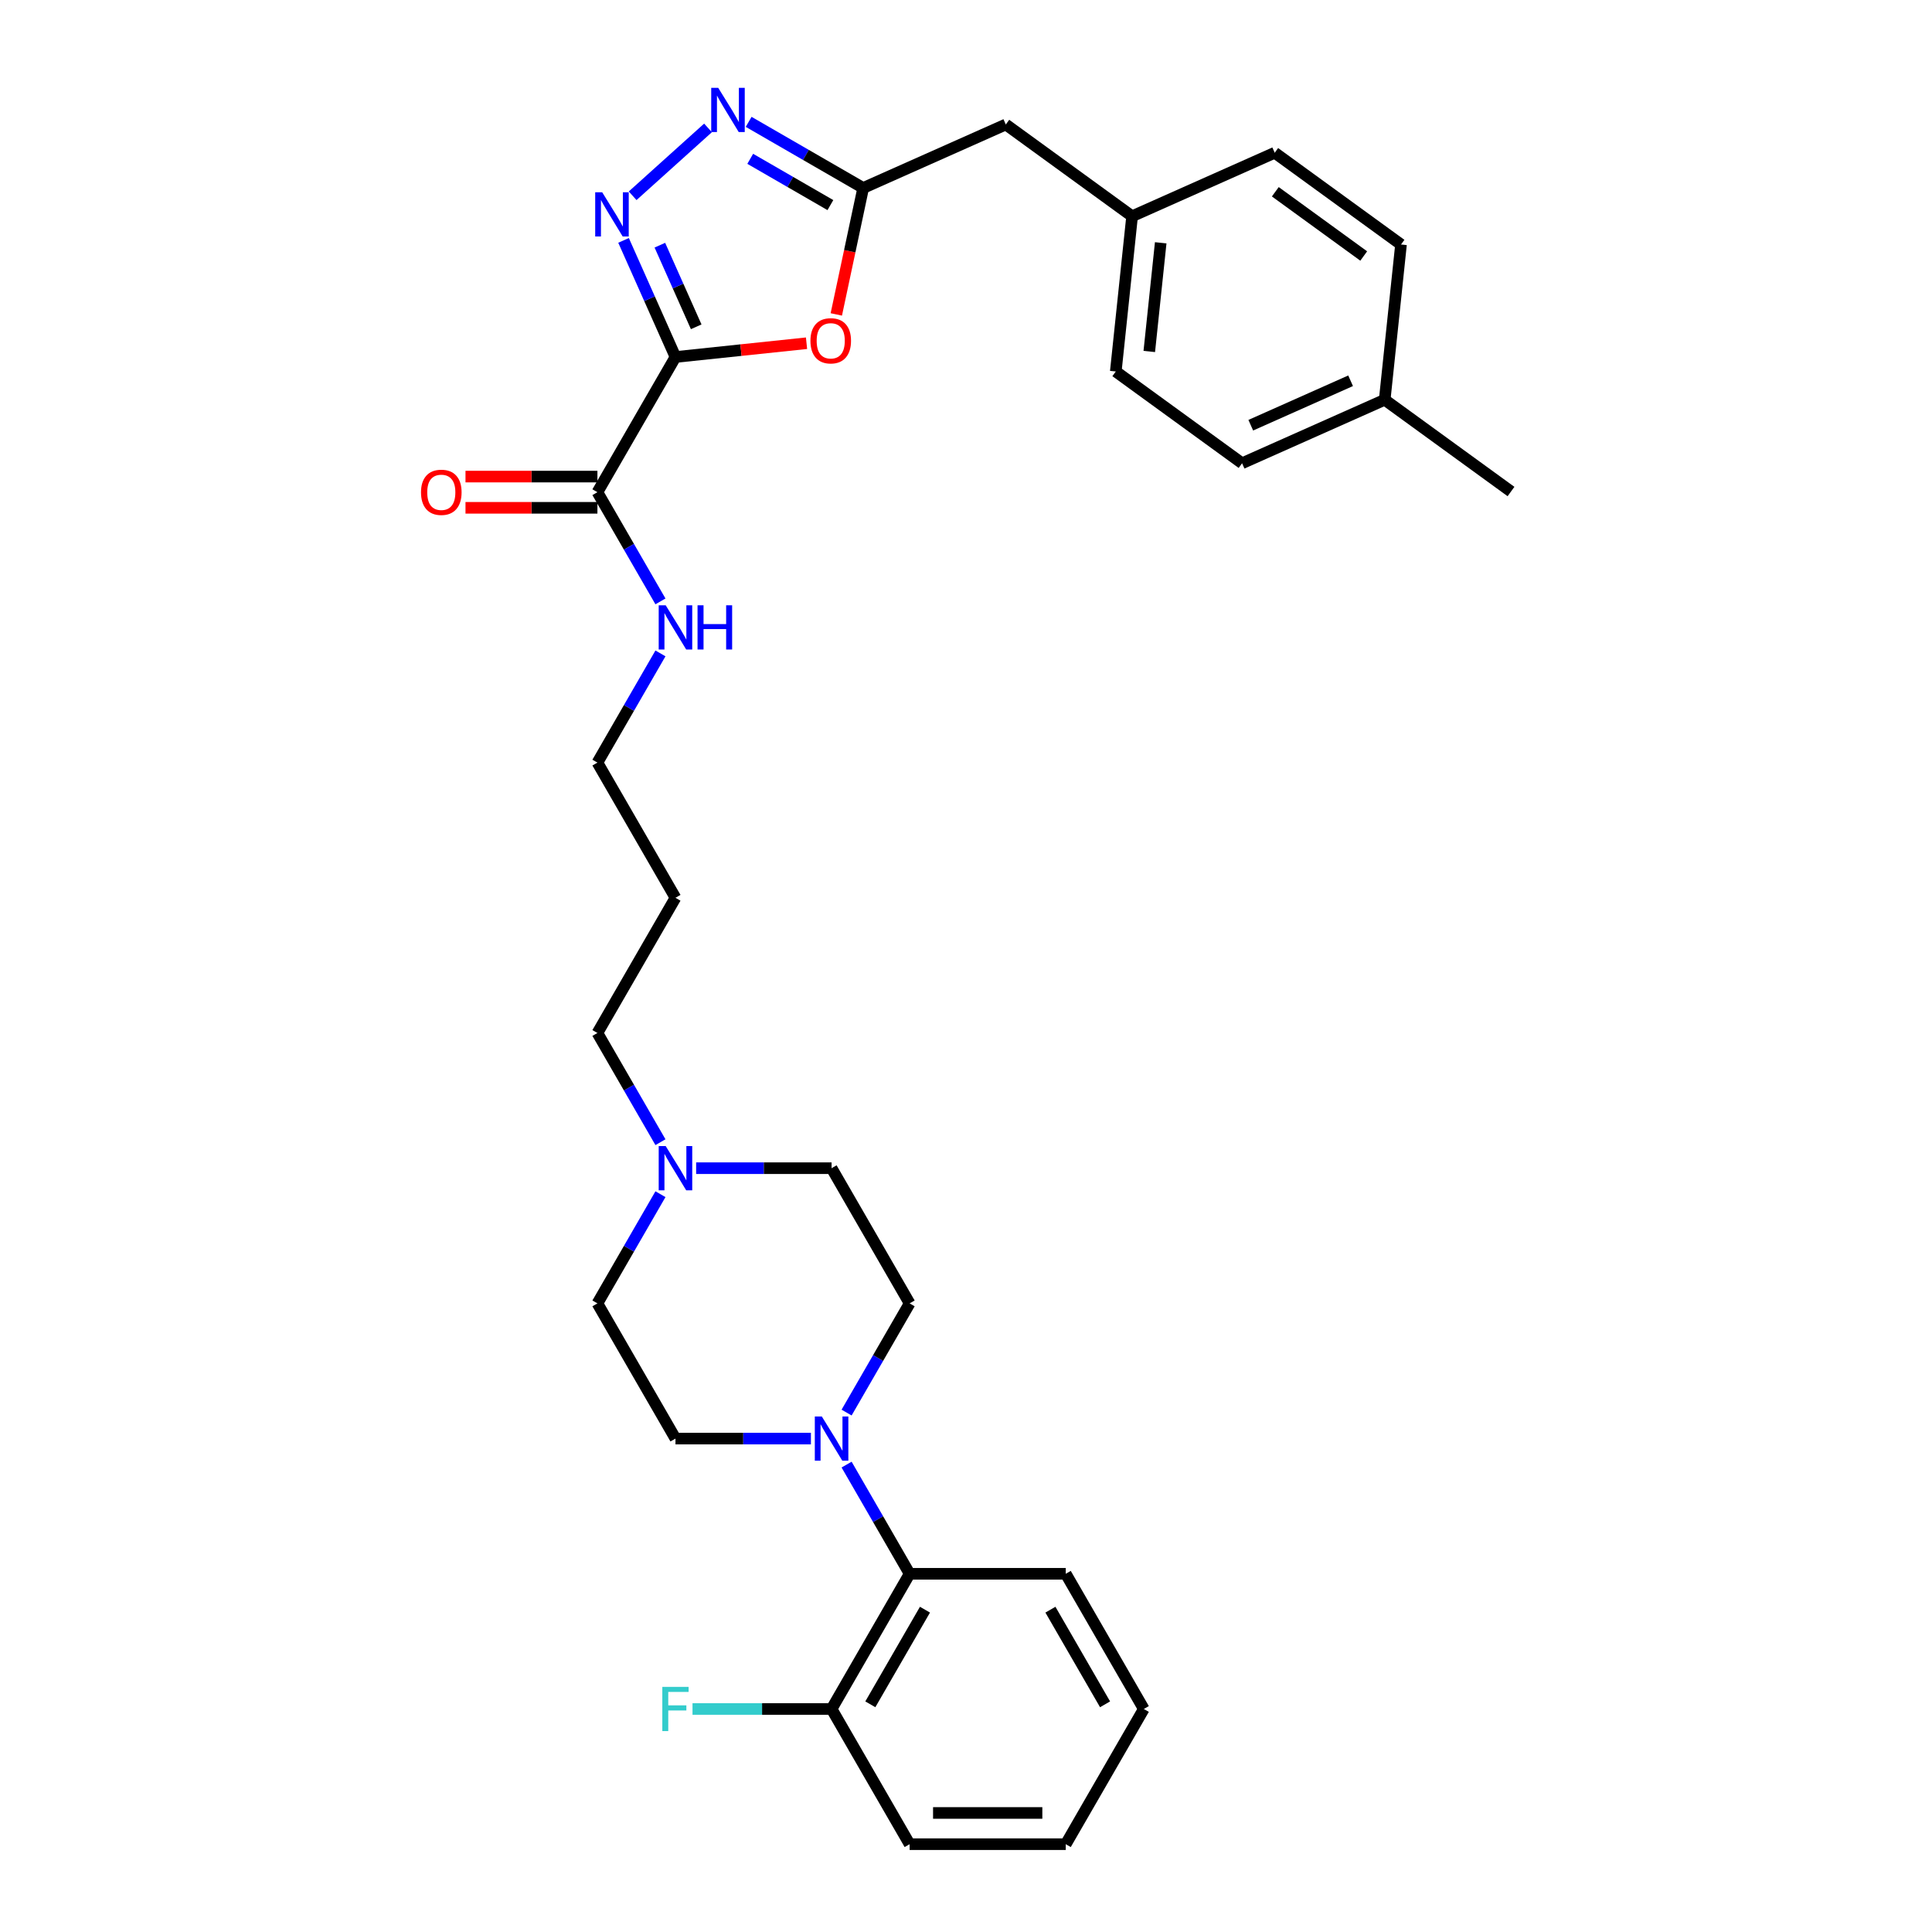 <?xml version='1.0' encoding='iso-8859-1'?>
<svg version='1.1' baseProfile='full'
              xmlns='http://www.w3.org/2000/svg'
                      xmlns:rdkit='http://www.rdkit.org/xml'
                      xmlns:xlink='http://www.w3.org/1999/xlink'
                  xml:space='preserve'
width='1000px' height='1000px' viewBox='0 0 1000 1000'>
<!-- END OF HEADER -->
<rect style='opacity:1.0;fill:#FFFFFF;stroke:none' width='1000' height='1000' x='0' y='0'> </rect>
<path class='bond-0' d='M 349.622,184.783 L 336.186,154.605' style='fill:none;fill-rule:evenodd;stroke:#000000;stroke-width:6px;stroke-linecap:butt;stroke-linejoin:miter;stroke-opacity:1' />
<path class='bond-0' d='M 336.186,154.605 L 322.749,124.427' style='fill:none;fill-rule:evenodd;stroke:#0000FF;stroke-width:6px;stroke-linecap:butt;stroke-linejoin:miter;stroke-opacity:1' />
<path class='bond-0' d='M 360.354,169.156 L 350.949,148.032' style='fill:none;fill-rule:evenodd;stroke:#000000;stroke-width:6px;stroke-linecap:butt;stroke-linejoin:miter;stroke-opacity:1' />
<path class='bond-0' d='M 350.949,148.032 L 341.544,126.907' style='fill:none;fill-rule:evenodd;stroke:#0000FF;stroke-width:6px;stroke-linecap:butt;stroke-linejoin:miter;stroke-opacity:1' />
<path class='bond-1' d='M 349.622,184.783 L 383.54,181.218' style='fill:none;fill-rule:evenodd;stroke:#000000;stroke-width:6px;stroke-linecap:butt;stroke-linejoin:miter;stroke-opacity:1' />
<path class='bond-1' d='M 383.54,181.218 L 417.458,177.653' style='fill:none;fill-rule:evenodd;stroke:#FF0000;stroke-width:6px;stroke-linecap:butt;stroke-linejoin:miter;stroke-opacity:1' />
<path class='bond-5' d='M 349.622,184.783 L 309.22,254.761' style='fill:none;fill-rule:evenodd;stroke:#000000;stroke-width:6px;stroke-linecap:butt;stroke-linejoin:miter;stroke-opacity:1' />
<path class='bond-2' d='M 327.454,101.332 L 366.466,66.205' style='fill:none;fill-rule:evenodd;stroke:#0000FF;stroke-width:6px;stroke-linecap:butt;stroke-linejoin:miter;stroke-opacity:1' />
<path class='bond-3' d='M 432.872,162.746 L 439.828,130.022' style='fill:none;fill-rule:evenodd;stroke:#FF0000;stroke-width:6px;stroke-linecap:butt;stroke-linejoin:miter;stroke-opacity:1' />
<path class='bond-3' d='M 439.828,130.022 L 446.783,97.298' style='fill:none;fill-rule:evenodd;stroke:#000000;stroke-width:6px;stroke-linecap:butt;stroke-linejoin:miter;stroke-opacity:1' />
<path class='bond-31' d='M 387.503,63.073 L 417.143,80.186' style='fill:none;fill-rule:evenodd;stroke:#0000FF;stroke-width:6px;stroke-linecap:butt;stroke-linejoin:miter;stroke-opacity:1' />
<path class='bond-31' d='M 417.143,80.186 L 446.783,97.298' style='fill:none;fill-rule:evenodd;stroke:#000000;stroke-width:6px;stroke-linecap:butt;stroke-linejoin:miter;stroke-opacity:1' />
<path class='bond-31' d='M 388.315,82.203 L 409.063,94.181' style='fill:none;fill-rule:evenodd;stroke:#0000FF;stroke-width:6px;stroke-linecap:butt;stroke-linejoin:miter;stroke-opacity:1' />
<path class='bond-31' d='M 409.063,94.181 L 429.811,106.16' style='fill:none;fill-rule:evenodd;stroke:#000000;stroke-width:6px;stroke-linecap:butt;stroke-linejoin:miter;stroke-opacity:1' />
<path class='bond-12' d='M 446.783,97.298 L 520.601,64.433' style='fill:none;fill-rule:evenodd;stroke:#000000;stroke-width:6px;stroke-linecap:butt;stroke-linejoin:miter;stroke-opacity:1' />
<path class='bond-4' d='M 438.198,731.148 L 454.513,702.89' style='fill:none;fill-rule:evenodd;stroke:#0000FF;stroke-width:6px;stroke-linecap:butt;stroke-linejoin:miter;stroke-opacity:1' />
<path class='bond-4' d='M 454.513,702.89 L 470.828,674.632' style='fill:none;fill-rule:evenodd;stroke:#000000;stroke-width:6px;stroke-linecap:butt;stroke-linejoin:miter;stroke-opacity:1' />
<path class='bond-6' d='M 438.198,758.072 L 454.513,786.33' style='fill:none;fill-rule:evenodd;stroke:#0000FF;stroke-width:6px;stroke-linecap:butt;stroke-linejoin:miter;stroke-opacity:1' />
<path class='bond-6' d='M 454.513,786.33 L 470.828,814.589' style='fill:none;fill-rule:evenodd;stroke:#000000;stroke-width:6px;stroke-linecap:butt;stroke-linejoin:miter;stroke-opacity:1' />
<path class='bond-33' d='M 419.727,744.61 L 384.675,744.61' style='fill:none;fill-rule:evenodd;stroke:#0000FF;stroke-width:6px;stroke-linecap:butt;stroke-linejoin:miter;stroke-opacity:1' />
<path class='bond-33' d='M 384.675,744.61 L 349.622,744.61' style='fill:none;fill-rule:evenodd;stroke:#000000;stroke-width:6px;stroke-linecap:butt;stroke-linejoin:miter;stroke-opacity:1' />
<path class='bond-10' d='M 309.22,246.681 L 275.08,246.681' style='fill:none;fill-rule:evenodd;stroke:#000000;stroke-width:6px;stroke-linecap:butt;stroke-linejoin:miter;stroke-opacity:1' />
<path class='bond-10' d='M 275.08,246.681 L 240.94,246.681' style='fill:none;fill-rule:evenodd;stroke:#FF0000;stroke-width:6px;stroke-linecap:butt;stroke-linejoin:miter;stroke-opacity:1' />
<path class='bond-10' d='M 309.22,262.842 L 275.08,262.842' style='fill:none;fill-rule:evenodd;stroke:#000000;stroke-width:6px;stroke-linecap:butt;stroke-linejoin:miter;stroke-opacity:1' />
<path class='bond-10' d='M 275.08,262.842 L 240.94,262.842' style='fill:none;fill-rule:evenodd;stroke:#FF0000;stroke-width:6px;stroke-linecap:butt;stroke-linejoin:miter;stroke-opacity:1' />
<path class='bond-13' d='M 309.22,254.761 L 325.535,283.02' style='fill:none;fill-rule:evenodd;stroke:#000000;stroke-width:6px;stroke-linecap:butt;stroke-linejoin:miter;stroke-opacity:1' />
<path class='bond-13' d='M 325.535,283.02 L 341.849,311.278' style='fill:none;fill-rule:evenodd;stroke:#0000FF;stroke-width:6px;stroke-linecap:butt;stroke-linejoin:miter;stroke-opacity:1' />
<path class='bond-11' d='M 470.828,814.589 L 430.426,884.567' style='fill:none;fill-rule:evenodd;stroke:#000000;stroke-width:6px;stroke-linecap:butt;stroke-linejoin:miter;stroke-opacity:1' />
<path class='bond-11' d='M 478.763,833.166 L 450.482,882.151' style='fill:none;fill-rule:evenodd;stroke:#000000;stroke-width:6px;stroke-linecap:butt;stroke-linejoin:miter;stroke-opacity:1' />
<path class='bond-25' d='M 470.828,814.589 L 551.632,814.589' style='fill:none;fill-rule:evenodd;stroke:#000000;stroke-width:6px;stroke-linecap:butt;stroke-linejoin:miter;stroke-opacity:1' />
<path class='bond-7' d='M 341.849,591.192 L 325.535,562.933' style='fill:none;fill-rule:evenodd;stroke:#0000FF;stroke-width:6px;stroke-linecap:butt;stroke-linejoin:miter;stroke-opacity:1' />
<path class='bond-7' d='M 325.535,562.933 L 309.22,534.675' style='fill:none;fill-rule:evenodd;stroke:#000000;stroke-width:6px;stroke-linecap:butt;stroke-linejoin:miter;stroke-opacity:1' />
<path class='bond-14' d='M 341.849,618.115 L 325.535,646.374' style='fill:none;fill-rule:evenodd;stroke:#0000FF;stroke-width:6px;stroke-linecap:butt;stroke-linejoin:miter;stroke-opacity:1' />
<path class='bond-14' d='M 325.535,646.374 L 309.22,674.632' style='fill:none;fill-rule:evenodd;stroke:#000000;stroke-width:6px;stroke-linecap:butt;stroke-linejoin:miter;stroke-opacity:1' />
<path class='bond-15' d='M 360.32,604.653 L 395.373,604.653' style='fill:none;fill-rule:evenodd;stroke:#0000FF;stroke-width:6px;stroke-linecap:butt;stroke-linejoin:miter;stroke-opacity:1' />
<path class='bond-15' d='M 395.373,604.653 L 430.426,604.653' style='fill:none;fill-rule:evenodd;stroke:#000000;stroke-width:6px;stroke-linecap:butt;stroke-linejoin:miter;stroke-opacity:1' />
<path class='bond-8' d='M 470.828,674.632 L 430.426,604.653' style='fill:none;fill-rule:evenodd;stroke:#000000;stroke-width:6px;stroke-linecap:butt;stroke-linejoin:miter;stroke-opacity:1' />
<path class='bond-9' d='M 349.622,744.61 L 309.22,674.632' style='fill:none;fill-rule:evenodd;stroke:#000000;stroke-width:6px;stroke-linecap:butt;stroke-linejoin:miter;stroke-opacity:1' />
<path class='bond-17' d='M 430.426,884.567 L 394.436,884.567' style='fill:none;fill-rule:evenodd;stroke:#000000;stroke-width:6px;stroke-linecap:butt;stroke-linejoin:miter;stroke-opacity:1' />
<path class='bond-17' d='M 394.436,884.567 L 358.445,884.567' style='fill:none;fill-rule:evenodd;stroke:#33CCCC;stroke-width:6px;stroke-linecap:butt;stroke-linejoin:miter;stroke-opacity:1' />
<path class='bond-27' d='M 430.426,884.567 L 470.828,954.545' style='fill:none;fill-rule:evenodd;stroke:#000000;stroke-width:6px;stroke-linecap:butt;stroke-linejoin:miter;stroke-opacity:1' />
<path class='bond-16' d='M 520.601,64.433 L 585.973,111.928' style='fill:none;fill-rule:evenodd;stroke:#000000;stroke-width:6px;stroke-linecap:butt;stroke-linejoin:miter;stroke-opacity:1' />
<path class='bond-26' d='M 341.849,338.202 L 325.535,366.46' style='fill:none;fill-rule:evenodd;stroke:#0000FF;stroke-width:6px;stroke-linecap:butt;stroke-linejoin:miter;stroke-opacity:1' />
<path class='bond-26' d='M 325.535,366.46 L 309.22,394.718' style='fill:none;fill-rule:evenodd;stroke:#000000;stroke-width:6px;stroke-linecap:butt;stroke-linejoin:miter;stroke-opacity:1' />
<path class='bond-19' d='M 585.973,111.928 L 659.792,79.062' style='fill:none;fill-rule:evenodd;stroke:#000000;stroke-width:6px;stroke-linecap:butt;stroke-linejoin:miter;stroke-opacity:1' />
<path class='bond-20' d='M 585.973,111.928 L 577.527,192.289' style='fill:none;fill-rule:evenodd;stroke:#000000;stroke-width:6px;stroke-linecap:butt;stroke-linejoin:miter;stroke-opacity:1' />
<path class='bond-20' d='M 600.779,125.671 L 594.866,181.924' style='fill:none;fill-rule:evenodd;stroke:#000000;stroke-width:6px;stroke-linecap:butt;stroke-linejoin:miter;stroke-opacity:1' />
<path class='bond-18' d='M 716.717,206.919 L 642.899,239.785' style='fill:none;fill-rule:evenodd;stroke:#000000;stroke-width:6px;stroke-linecap:butt;stroke-linejoin:miter;stroke-opacity:1' />
<path class='bond-18' d='M 699.071,197.085 L 647.398,220.091' style='fill:none;fill-rule:evenodd;stroke:#000000;stroke-width:6px;stroke-linecap:butt;stroke-linejoin:miter;stroke-opacity:1' />
<path class='bond-28' d='M 716.717,206.919 L 782.089,254.414' style='fill:none;fill-rule:evenodd;stroke:#000000;stroke-width:6px;stroke-linecap:butt;stroke-linejoin:miter;stroke-opacity:1' />
<path class='bond-32' d='M 716.717,206.919 L 725.163,126.557' style='fill:none;fill-rule:evenodd;stroke:#000000;stroke-width:6px;stroke-linecap:butt;stroke-linejoin:miter;stroke-opacity:1' />
<path class='bond-22' d='M 659.792,79.062 L 725.163,126.557' style='fill:none;fill-rule:evenodd;stroke:#000000;stroke-width:6px;stroke-linecap:butt;stroke-linejoin:miter;stroke-opacity:1' />
<path class='bond-22' d='M 660.098,99.261 L 705.859,132.507' style='fill:none;fill-rule:evenodd;stroke:#000000;stroke-width:6px;stroke-linecap:butt;stroke-linejoin:miter;stroke-opacity:1' />
<path class='bond-21' d='M 577.527,192.289 L 642.899,239.785' style='fill:none;fill-rule:evenodd;stroke:#000000;stroke-width:6px;stroke-linecap:butt;stroke-linejoin:miter;stroke-opacity:1' />
<path class='bond-23' d='M 309.22,534.675 L 349.622,464.697' style='fill:none;fill-rule:evenodd;stroke:#000000;stroke-width:6px;stroke-linecap:butt;stroke-linejoin:miter;stroke-opacity:1' />
<path class='bond-24' d='M 349.622,464.697 L 309.22,394.718' style='fill:none;fill-rule:evenodd;stroke:#000000;stroke-width:6px;stroke-linecap:butt;stroke-linejoin:miter;stroke-opacity:1' />
<path class='bond-29' d='M 551.632,814.589 L 592.034,884.567' style='fill:none;fill-rule:evenodd;stroke:#000000;stroke-width:6px;stroke-linecap:butt;stroke-linejoin:miter;stroke-opacity:1' />
<path class='bond-29' d='M 543.697,833.166 L 571.978,882.151' style='fill:none;fill-rule:evenodd;stroke:#000000;stroke-width:6px;stroke-linecap:butt;stroke-linejoin:miter;stroke-opacity:1' />
<path class='bond-34' d='M 470.828,954.545 L 551.632,954.545' style='fill:none;fill-rule:evenodd;stroke:#000000;stroke-width:6px;stroke-linecap:butt;stroke-linejoin:miter;stroke-opacity:1' />
<path class='bond-34' d='M 482.948,938.385 L 539.511,938.385' style='fill:none;fill-rule:evenodd;stroke:#000000;stroke-width:6px;stroke-linecap:butt;stroke-linejoin:miter;stroke-opacity:1' />
<path class='bond-30' d='M 592.034,884.567 L 551.632,954.545' style='fill:none;fill-rule:evenodd;stroke:#000000;stroke-width:6px;stroke-linecap:butt;stroke-linejoin:miter;stroke-opacity:1' />
<path  class='atom-1' d='M 311.697 99.523
L 319.196 111.644
Q 319.939 112.84, 321.135 115.005
Q 322.331 117.171, 322.396 117.3
L 322.396 99.523
L 325.434 99.523
L 325.434 122.407
L 322.299 122.407
L 314.251 109.155
Q 313.313 107.603, 312.311 105.826
Q 311.342 104.048, 311.051 103.499
L 311.051 122.407
L 308.077 122.407
L 308.077 99.523
L 311.697 99.523
' fill='#0000FF'/>
<path  class='atom-2' d='M 419.479 176.401
Q 419.479 170.907, 422.194 167.836
Q 424.909 164.766, 429.983 164.766
Q 435.058 164.766, 437.773 167.836
Q 440.488 170.907, 440.488 176.401
Q 440.488 181.961, 437.74 185.128
Q 434.993 188.263, 429.983 188.263
Q 424.941 188.263, 422.194 185.128
Q 419.479 181.993, 419.479 176.401
M 429.983 185.678
Q 433.474 185.678, 435.349 183.351
Q 437.255 180.991, 437.255 176.401
Q 437.255 171.909, 435.349 169.646
Q 433.474 167.351, 429.983 167.351
Q 426.492 167.351, 424.585 169.614
Q 422.711 171.876, 422.711 176.401
Q 422.711 181.023, 424.585 183.351
Q 426.492 185.678, 429.983 185.678
' fill='#FF0000'/>
<path  class='atom-3' d='M 371.747 45.455
L 379.245 57.575
Q 379.989 58.771, 381.184 60.937
Q 382.38 63.102, 382.445 63.231
L 382.445 45.455
L 385.483 45.455
L 385.483 68.338
L 382.348 68.338
L 374.3 55.086
Q 373.363 53.535, 372.361 51.757
Q 371.391 49.98, 371.1 49.43
L 371.1 68.338
L 368.126 68.338
L 368.126 45.455
L 371.747 45.455
' fill='#0000FF'/>
<path  class='atom-5' d='M 425.367 733.168
L 432.866 745.289
Q 433.609 746.485, 434.805 748.65
Q 436.001 750.816, 436.066 750.945
L 436.066 733.168
L 439.104 733.168
L 439.104 756.052
L 435.969 756.052
L 427.921 742.8
Q 426.984 741.249, 425.982 739.471
Q 425.012 737.693, 424.721 737.144
L 424.721 756.052
L 421.747 756.052
L 421.747 733.168
L 425.367 733.168
' fill='#0000FF'/>
<path  class='atom-8' d='M 344.563 593.212
L 352.062 605.332
Q 352.805 606.528, 354.001 608.694
Q 355.197 610.859, 355.262 610.989
L 355.262 593.212
L 358.3 593.212
L 358.3 616.095
L 355.165 616.095
L 347.117 602.843
Q 346.179 601.292, 345.177 599.514
Q 344.208 597.737, 343.917 597.187
L 343.917 616.095
L 340.943 616.095
L 340.943 593.212
L 344.563 593.212
' fill='#0000FF'/>
<path  class='atom-11' d='M 217.911 254.826
Q 217.911 249.331, 220.626 246.261
Q 223.341 243.19, 228.416 243.19
Q 233.49 243.19, 236.205 246.261
Q 238.92 249.331, 238.92 254.826
Q 238.92 260.385, 236.173 263.553
Q 233.425 266.688, 228.416 266.688
Q 223.373 266.688, 220.626 263.553
Q 217.911 260.418, 217.911 254.826
M 228.416 264.102
Q 231.906 264.102, 233.781 261.775
Q 235.688 259.416, 235.688 254.826
Q 235.688 250.333, 233.781 248.071
Q 231.906 245.776, 228.416 245.776
Q 224.925 245.776, 223.018 248.039
Q 221.143 250.301, 221.143 254.826
Q 221.143 259.448, 223.018 261.775
Q 224.925 264.102, 228.416 264.102
' fill='#FF0000'/>
<path  class='atom-14' d='M 344.563 313.298
L 352.062 325.419
Q 352.805 326.615, 354.001 328.78
Q 355.197 330.946, 355.262 331.075
L 355.262 313.298
L 358.3 313.298
L 358.3 336.182
L 355.165 336.182
L 347.117 322.93
Q 346.179 321.378, 345.177 319.601
Q 344.208 317.823, 343.917 317.274
L 343.917 336.182
L 340.943 336.182
L 340.943 313.298
L 344.563 313.298
' fill='#0000FF'/>
<path  class='atom-14' d='M 361.047 313.298
L 364.15 313.298
L 364.15 323.027
L 375.851 323.027
L 375.851 313.298
L 378.954 313.298
L 378.954 336.182
L 375.851 336.182
L 375.851 325.613
L 364.15 325.613
L 364.15 336.182
L 361.047 336.182
L 361.047 313.298
' fill='#0000FF'/>
<path  class='atom-18' d='M 342.818 873.125
L 356.425 873.125
L 356.425 875.743
L 345.889 875.743
L 345.889 882.692
L 355.262 882.692
L 355.262 885.343
L 345.889 885.343
L 345.889 896.009
L 342.818 896.009
L 342.818 873.125
' fill='#33CCCC'/>
</svg>
